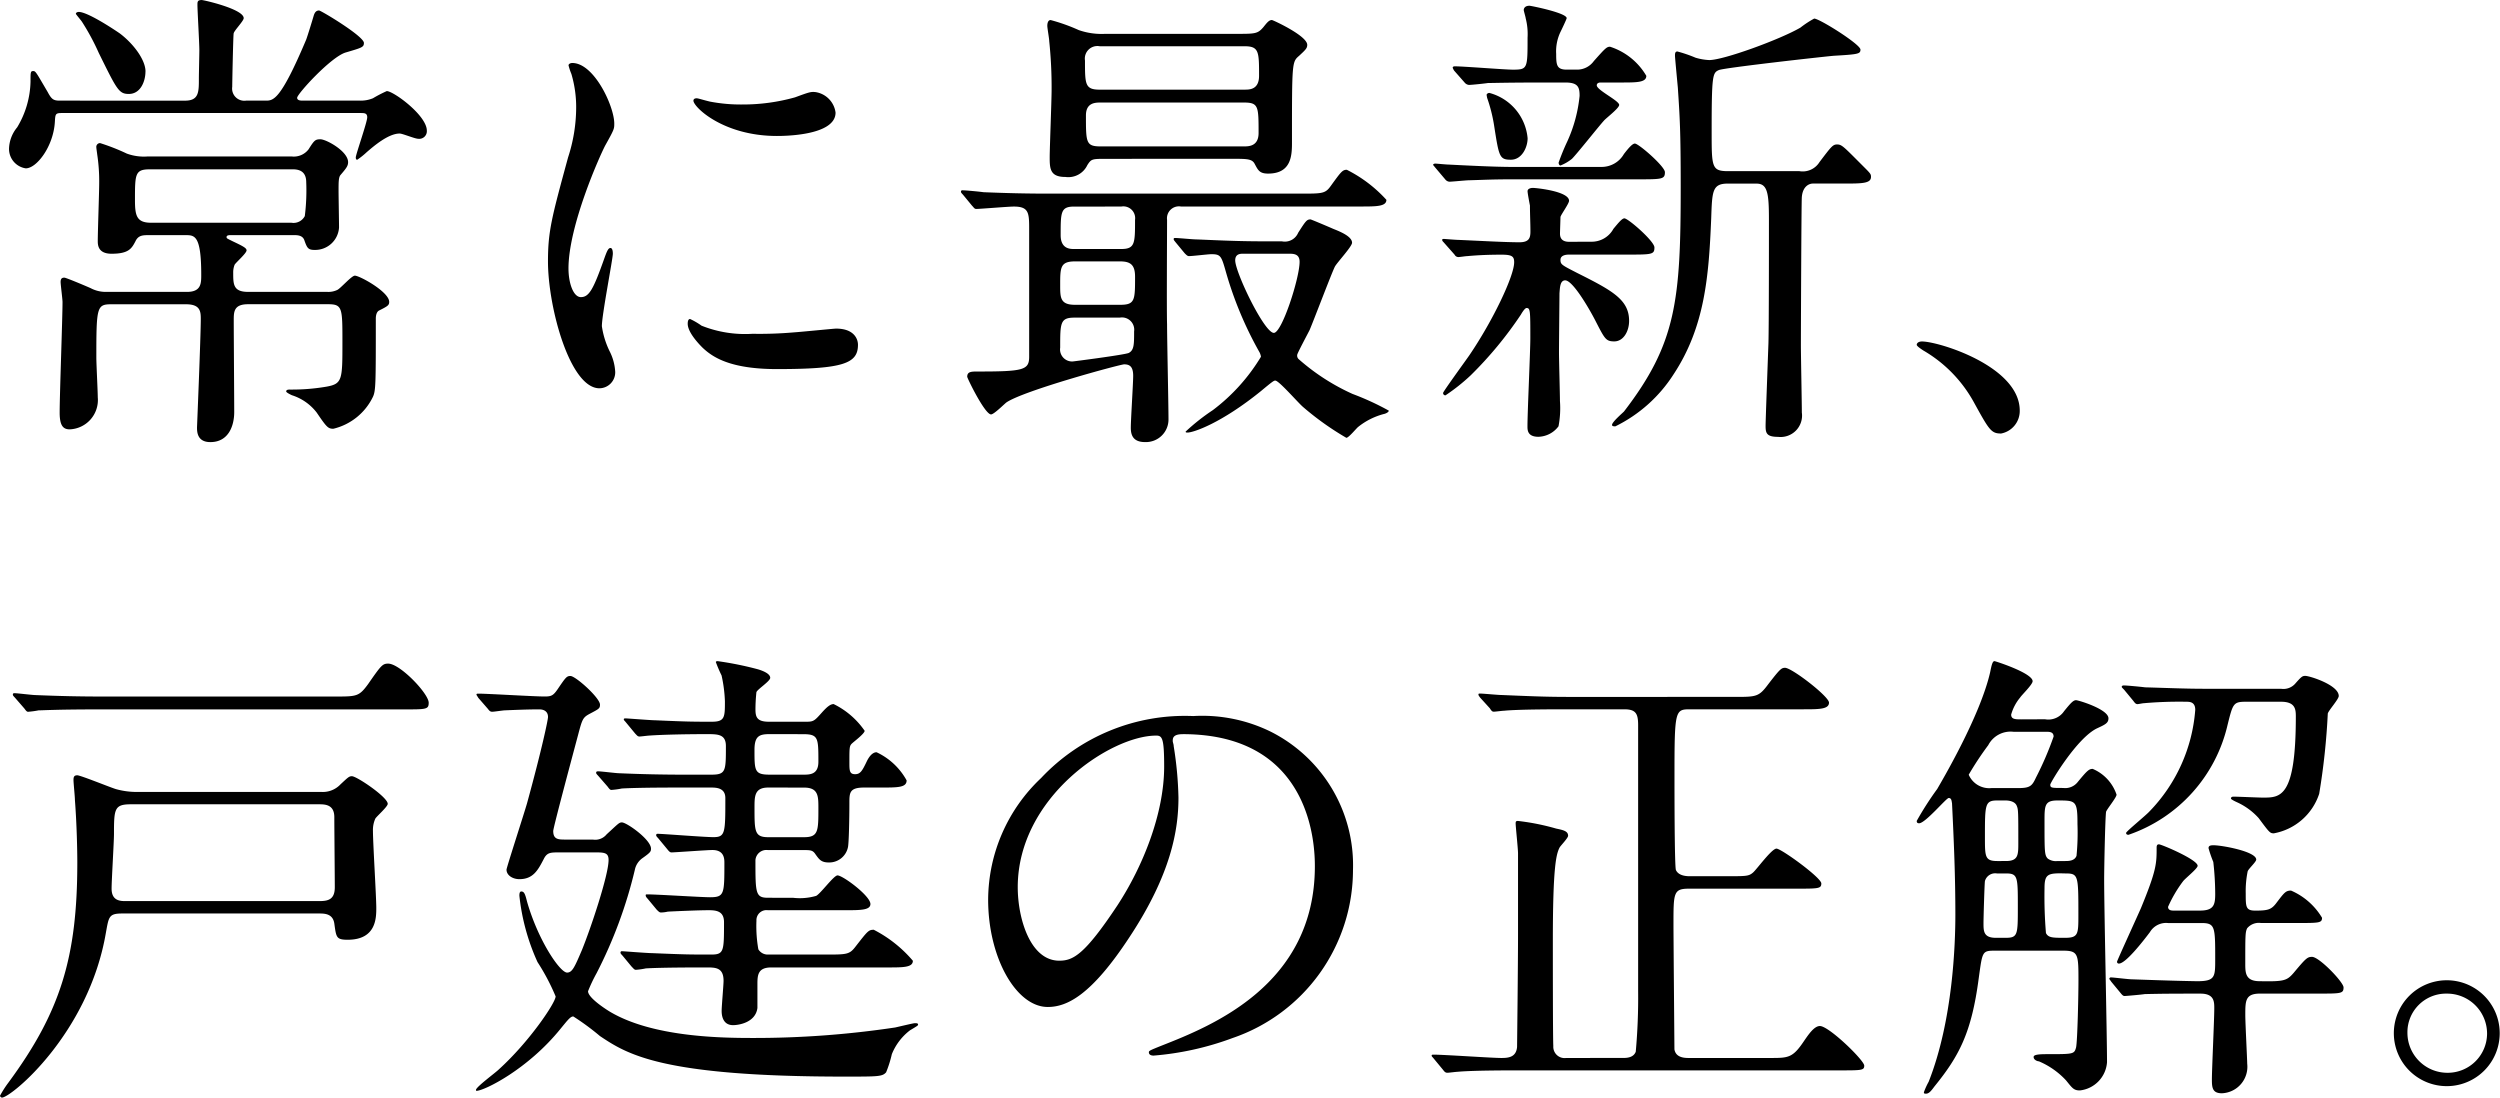 <svg xmlns="http://www.w3.org/2000/svg" width="199.196" height="87.454" viewBox="0 0 199.196 87.454">
  <path id="パス_93" data-name="パス 93" d="M21.356-9.082c-1.178,0-1.178-.608-1.178-1.52a1.638,1.638,0,0,1,.114-.646c.114-.19.95-.912.95-1.14,0-.19-.3-.342-1.1-.722-.456-.228-.494-.228-.494-.342,0-.152.228-.152.342-.152H25c.266,0,.684,0,.836.38.228.646.3.8.836.8a1.906,1.906,0,0,0,1.938-1.786c0-.418-.038-2.47-.038-2.926,0-.684,0-1.064.152-1.254.456-.532.608-.722.608-1.026,0-.874-1.748-1.824-2.2-1.824-.418,0-.494.076-.95.8a1.477,1.477,0,0,1-1.33.57H13.338A3.97,3.97,0,0,1,11.7-20.1a16.438,16.438,0,0,0-2.128-.836.3.3,0,0,0-.3.342c0,.076.038.3.076.608A14.1,14.1,0,0,1,9.5-17.746c0,.684-.114,3.876-.114,4.6,0,.3,0,1.026,1.1,1.026,1.368,0,1.6-.418,1.9-.988.228-.494.608-.494,1.064-.494h2.926c.722,0,1.254,0,1.254,3.154,0,.684,0,1.368-1.14,1.368H10.07a2.562,2.562,0,0,1-1.254-.3c-.684-.3-1.976-.836-2.09-.836-.19,0-.3.076-.3.342,0,.228.152,1.368.152,1.6,0,1.254-.228,7.41-.228,8.816,0,1.064.3,1.33.8,1.33A2.338,2.338,0,0,0,9.386-.684c0-.456-.114-2.66-.114-3.154,0-4.066.038-4.256,1.216-4.256h5.928c1.14,0,1.178.57,1.178,1.178,0,1.368-.3,8.588-.3,8.626,0,.342,0,1.178,1.064,1.178,1.444,0,1.9-1.292,1.9-2.394,0-1.064-.038-6.156-.038-7.3,0-.684,0-1.292,1.14-1.292H27.74c1.14,0,1.14.3,1.14,3,0,3.04,0,3.344-1.292,3.572a16.266,16.266,0,0,1-2.888.228c-.114,0-.3,0-.3.152,0,.076.3.228.456.3A4.027,4.027,0,0,1,26.828.532c.8,1.178.912,1.292,1.33,1.292A4.72,4.72,0,0,0,31.312-.722c.228-.494.228-1.064.228-6.232,0-.19.038-.532.266-.646.684-.342.8-.418.8-.684,0-.8-2.356-2.09-2.736-2.09-.266,0-1.14,1.026-1.406,1.14a1.639,1.639,0,0,1-.8.152Zm3.5-9.766c.342,0,1.14,0,1.14,1.026a16.449,16.449,0,0,1-.114,2.7,1.012,1.012,0,0,1-1.064.532H13.642c-1.14,0-1.292-.532-1.292-1.786,0-2.09,0-2.47,1.178-2.47Zm-11.666-7.79c0-.95-.988-2.242-2.052-3.04-.608-.418-2.584-1.71-3.268-1.71-.076,0-.228.038-.228.152,0,.038.456.57.494.646a18.515,18.515,0,0,1,1.33,2.47c1.444,2.926,1.6,3.268,2.394,3.268C12.806-24.852,13.186-25.878,13.186-26.638ZM6.346-24.32c-.494,0-.646-.114-.95-.684-.874-1.482-.95-1.672-1.14-1.672-.228,0-.228.076-.228.836a7.335,7.335,0,0,1-1.064,3.648,2.8,2.8,0,0,0-.646,1.634,1.564,1.564,0,0,0,1.33,1.634c.874,0,2.2-1.748,2.318-3.686.038-.646.038-.722.57-.722H30.324c.3,0,.532,0,.532.342,0,.38-.912,2.964-.912,3.192,0,.038,0,.19.114.19a5.922,5.922,0,0,0,.76-.608c.532-.456,1.71-1.482,2.622-1.482.228,0,1.216.418,1.482.418a.609.609,0,0,0,.684-.646c0-1.216-2.66-3.154-3.192-3.154a10.244,10.244,0,0,0-1.1.57,2.532,2.532,0,0,1-1.026.19h-4.56c-.152,0-.456,0-.456-.228,0-.3,2.7-3.268,3.876-3.61,1.292-.38,1.444-.418,1.444-.76,0-.532-3.42-2.584-3.572-2.584-.228,0-.342.152-.418.38-.076.266-.494,1.634-.608,1.938-2.052,4.864-2.622,4.864-3.23,4.864H21.2a.971.971,0,0,1-1.1-1.1c0-.38.076-4.1.114-4.256.038-.228.8-.988.8-1.216,0-.722-3.192-1.444-3.344-1.444-.342,0-.342.152-.342.38,0,.494.152,3.04.152,3.61,0,.342-.038,1.9-.038,2.28,0,1.064,0,1.748-1.1,1.748ZM46.892-10.944c0-3.42,2.508-9.006,2.926-9.8.722-1.292.722-1.33.722-1.748,0-1.368-1.6-4.826-3.344-4.826-.152,0-.3.076-.3.19a4.813,4.813,0,0,0,.228.684,9.308,9.308,0,0,1,.38,2.7,12.9,12.9,0,0,1-.646,3.952c-1.292,4.75-1.6,5.852-1.6,8.284,0,3.648,1.748,10.108,4.1,10.108A1.273,1.273,0,0,0,50.616-2.7,4.1,4.1,0,0,0,50.16-4.37a6.777,6.777,0,0,1-.608-1.976c0-.912.874-5.358.874-5.776,0-.076,0-.456-.19-.456s-.3.3-.532.95c-.836,2.356-1.178,2.964-1.824,2.964C47.272-8.664,46.892-9.8,46.892-10.944ZM66.576-25c-.38-.038-.494,0-1.634.418a15.348,15.348,0,0,1-4.18.57,12.985,12.985,0,0,1-2.584-.228c-.494-.114-.95-.266-1.064-.266-.228,0-.266.114-.266.19,0,.494,2.356,2.812,6.65,2.812.456,0,4.674,0,4.674-1.862A1.9,1.9,0,0,0,66.576-25ZM68.21-6.156c-.152,0-2.812.266-3.344.3a31.671,31.671,0,0,1-3.306.114,9.354,9.354,0,0,1-4.066-.646,5.668,5.668,0,0,0-.912-.532c-.19,0-.19.3-.19.38,0,.722.988,1.71,1.178,1.9.8.76,2.2,1.71,5.928,1.71,5.32,0,6.46-.456,6.46-1.938C69.958-5.32,69.654-6.156,68.21-6.156Zm10.83-9.8c.152.152.19.266.342.266.342,0,2.546-.19,3-.19,1.216,0,1.216.532,1.216,1.862V-3.914c0,1.064-.456,1.178-4.1,1.178-.494,0-.836,0-.836.418,0,.114,1.406,3,1.9,3,.228,0,1.026-.8,1.216-.95,1.368-.95,9.082-3.04,9.386-3.04.418,0,.722.152.722.912,0,.608-.19,3.5-.19,4.142s.228,1.14,1.14,1.14A1.8,1.8,0,0,0,94.7,1.064c0-1.1-.114-6.384-.114-7.562-.038-1.178,0-6.992,0-8.322a.952.952,0,0,1,1.1-1.064H110.01c1.254,0,2.052,0,2.052-.532a10.8,10.8,0,0,0-3.154-2.394c-.342,0-.456.152-1.254,1.254-.456.646-.646.646-2.432.646H85.158c-1.786,0-3.344-.038-5.206-.114-.228-.038-1.406-.152-1.672-.152a.1.1,0,0,0-.114.114c0,.038,0,.076.152.228Zm11.818,4.446c.836,0,1.178.3,1.178,1.216,0,1.862,0,2.242-1.178,2.242h-3.61c-1.178,0-1.178-.57-1.178-1.558,0-1.406,0-1.9,1.178-1.9Zm.076-4.37a.941.941,0,0,1,1.1,1.064c0,1.862,0,2.318-1.1,2.318H87.172c-.3,0-1.064,0-1.064-1.1,0-1.824,0-2.28,1.064-2.28ZM90.82-7.03a.977.977,0,0,1,1.14,1.1c0,1.026,0,1.482-.418,1.71-.3.152-4.446.684-4.484.684a.96.96,0,0,1-.988-1.1c0-1.976,0-2.394,1.14-2.394Zm11.324-6.08c-2.166,0-4.142-.114-5.244-.152-.266,0-1.406-.114-1.672-.114-.038,0-.114,0-.114.076s0,.076.152.266l.722.874c.152.152.228.228.342.228.3,0,1.52-.152,1.786-.152.76,0,.8.152,1.178,1.482a29.352,29.352,0,0,0,2.622,6.27,1.127,1.127,0,0,1,.152.418A15.015,15.015,0,0,1,98.23.342a16.578,16.578,0,0,0-2.166,1.71c0,.076.076.076.152.076.456,0,2.66-.722,5.852-3.306.912-.76,1.026-.836,1.14-.836.3,0,1.862,1.824,2.242,2.128a22.766,22.766,0,0,0,3.42,2.432c.19,0,.8-.76.95-.874A5.5,5.5,0,0,1,111.872.646c.038,0,.38-.114.38-.266a21.378,21.378,0,0,0-2.888-1.33,17.073,17.073,0,0,1-4.294-2.774.383.383,0,0,1-.114-.342c0-.114.836-1.672.988-1.976.342-.8,1.748-4.522,2.014-5.054.19-.342,1.368-1.6,1.368-1.9,0-.494-.912-.874-1.482-1.1-.608-.266-1.786-.76-1.824-.76-.3,0-.38.114-.988,1.064a1.153,1.153,0,0,1-1.292.684Zm2.128.988c.38,0,.874,0,.874.646,0,1.292-1.406,5.662-2.052,5.662-.76,0-3.078-4.826-3.078-5.776,0-.532.418-.532.646-.532Zm-4.256-7.562c1.026,0,1.368.038,1.558.418.266.494.38.76,1.064.76,1.9,0,1.9-1.52,1.9-2.546,0-6.346,0-6.346.57-6.84.532-.494.646-.608.646-.874,0-.722-2.736-1.976-2.812-1.976-.228,0-.38.19-.684.57-.456.532-.646.532-2.2.532H89.642a5.521,5.521,0,0,1-2.09-.3,14.484,14.484,0,0,0-2.242-.8c-.228,0-.266.3-.266.456,0,.19.152,1.026.152,1.216a35.612,35.612,0,0,1,.19,3.914c0,.836-.152,4.6-.152,5.358,0,.912.038,1.558,1.254,1.558a1.673,1.673,0,0,0,1.748-.95c.3-.456.342-.494,1.368-.494Zm-10.792-5.51c-1.178,0-1.178-.418-1.178-2.318a1,1,0,0,1,1.178-1.14h11.552c1.14,0,1.14.456,1.14,2.356,0,1.1-.76,1.1-1.14,1.1Zm.076,4.522c-1.178,0-1.178-.3-1.178-2.47,0-1.026.76-1.026,1.178-1.026h11.4c1.178,0,1.178.3,1.178,2.432,0,1.064-.8,1.064-1.178,1.064Zm37.316,7.6c-.532,0-.722-.266-.722-.646,0-.152.038-1.178.038-1.33.038-.19.684-1.064.684-1.292,0-.76-2.622-1.026-2.888-1.026-.114,0-.418.038-.418.266,0,.152.152.95.19,1.14,0,.646.038,1.406.038,2.052,0,.494-.076.874-.874.874-1.14,0-3.116-.114-4.864-.19-.19,0-1.1-.076-1.14-.076-.076,0-.152,0-.152.076,0,.038,0,.076.114.19l.874.988a.338.338,0,0,0,.3.19c.114,0,.608-.076.722-.076.836-.076,1.672-.114,2.736-.114.836,0,.988.152.988.608,0,1.1-1.71,4.674-3.572,7.41-.342.494-2.09,2.888-2.09,3a.18.18,0,0,0,.19.19,15.205,15.205,0,0,0,2.014-1.6,30.572,30.572,0,0,0,3.99-4.826c.152-.266.342-.532.456-.532.3,0,.3.228.3,2.432,0,.988-.228,5.89-.228,6.992,0,.3,0,.836.874.836a2.063,2.063,0,0,0,1.6-.836,7.66,7.66,0,0,0,.114-2.014c0-.532-.076-3.23-.076-3.876,0-.722.038-4.256.038-4.712.038-.418.038-1.026.456-1.026.608,0,1.9,2.242,2.356,3.116.8,1.558.874,1.748,1.558,1.748.722,0,1.178-.8,1.178-1.634,0-1.672-1.292-2.394-4.1-3.8-1.254-.646-1.368-.684-1.368-1.064,0-.418.57-.418.684-.418h4.56c2.052,0,2.242,0,2.242-.57,0-.494-2.09-2.318-2.394-2.318-.19,0-.494.38-.874.836a1.968,1.968,0,0,1-1.748,1.026Zm-.3-12.692c1.026,0,1.14.38,1.14,1.064a11.444,11.444,0,0,1-.988,3.648,17.391,17.391,0,0,0-.684,1.672c0,.076.038.228.152.228a3.548,3.548,0,0,0,.912-.532c.418-.418,2.128-2.584,2.546-3.04.152-.19,1.216-.988,1.216-1.254,0-.342-1.786-1.178-1.786-1.558,0-.19.19-.228.3-.228h1.634c1.254,0,2.014,0,2.014-.532a5.179,5.179,0,0,0-2.888-2.318c-.266,0-.38.114-1.292,1.14a1.642,1.642,0,0,1-1.292.684h-.874c-.8,0-.836-.38-.836-1.254a3.57,3.57,0,0,1,.342-1.748c.076-.152.494-1.026.494-1.1,0-.418-2.85-.988-2.964-.988-.38,0-.456.228-.456.342,0,.076.152.57.152.646a5.051,5.051,0,0,1,.152,1.558c0,2.47,0,2.546-1.178,2.546-.646,0-3.914-.266-4.636-.266-.076,0-.152.038-.152.114a1.249,1.249,0,0,0,.114.228l.836.95a.512.512,0,0,0,.342.19c.228,0,1.292-.114,1.52-.152.456,0,1.52-.038,4.028-.038Zm-6.232.912c-.076.038,0,.228,0,.3a12.512,12.512,0,0,1,.57,2.28c.38,2.432.418,2.66,1.33,2.66.874,0,1.33-.988,1.33-1.71a4.116,4.116,0,0,0-3.04-3.61A.246.246,0,0,0,120.08-24.852Zm21.47,7.144c.874,0,.988.76.988,2.85,0,1.976,0,8.436-.038,9.842-.114,3.154-.228,6.232-.228,6.612,0,.57.076.874.988.874a1.71,1.71,0,0,0,1.9-1.938c0-.76-.076-4.522-.076-5.4,0-.8.038-11.514.076-11.78.076-.874.608-1.064.874-1.064h2.394c1.52,0,2.242,0,2.242-.532,0-.228-.038-.266-.646-.874-1.52-1.52-1.672-1.71-2.052-1.71-.342,0-.456.152-1.406,1.406a1.575,1.575,0,0,1-1.6.722h-5.662c-1.33,0-1.33-.3-1.33-3.154,0-4.522.076-4.674.57-4.9.456-.19,8.284-1.064,9.158-1.14,1.976-.114,2.128-.152,2.128-.494,0-.418-3.268-2.47-3.686-2.47a7.754,7.754,0,0,0-1.1.722c-1.634.95-6.118,2.584-7.258,2.584a4.42,4.42,0,0,1-1.1-.19,10.809,10.809,0,0,0-1.444-.494c-.19,0-.19.19-.19.342s.19,2.128.228,2.546c.152,2.318.228,3.382.228,7.866,0,9.082-.342,12.5-4.522,17.936-.152.152-.95.836-.95,1.064,0,.114.152.114.266.114a11.521,11.521,0,0,0,4.636-4.142c2.508-3.8,2.812-7.866,3-12.426.076-2.166.076-2.774,1.33-2.774Zm-19.532-1.33c-1.33,0-3.572-.114-5.054-.19-.152,0-.912-.076-1.026-.076-.038,0-.152.038-.152.076,0,.076.038.076.152.228l.836.988a.469.469,0,0,0,.3.152c.228,0,1.33-.114,1.558-.114,1.368-.038,1.824-.076,3.61-.076h9.766c2.014,0,2.242,0,2.242-.57,0-.456-2.09-2.28-2.394-2.28-.19,0-.494.342-.874.836a2.045,2.045,0,0,1-1.748,1.026ZM162.526.38c0-3.534-6.46-5.51-7.79-5.51-.3,0-.418.152-.418.266s.418.38.532.456a10.742,10.742,0,0,1,3.99,4.066c1.254,2.28,1.406,2.546,2.2,2.546A1.826,1.826,0,0,0,162.526.38ZM27.018,40.448c.418,0,1.1,0,1.216.8.152,1.1.152,1.292,1.064,1.292,2.28,0,2.28-1.748,2.28-2.546,0-.874-.266-5.168-.266-6.118a2.207,2.207,0,0,1,.19-.988c.114-.19.988-.95.988-1.178,0-.532-2.47-2.2-2.85-2.2-.228,0-.3.076-.912.646a1.932,1.932,0,0,1-1.482.608H12.54a6.226,6.226,0,0,1-1.71-.228c-.494-.152-2.812-1.1-3.078-1.1s-.3.152-.3.38.114,1.33.114,1.6c.152,1.976.19,4.066.19,4.978,0,7.524-1.33,11.894-5.51,17.556A8.05,8.05,0,0,0,1.6,54.964a.163.163,0,0,0,.152.152c.722,0,6.916-5.092,8.284-13.148.228-1.254.228-1.52,1.292-1.52Zm-15.39-.988c-.418,0-1.14,0-1.14-.988,0-.684.19-3.724.19-4.37,0-2.014.038-2.356,1.368-2.356H26.98c.494,0,1.254,0,1.254,1.026,0,.874.038,4.788.038,5.586,0,.912-.456,1.1-1.178,1.1Zm-1.976-16.3c-1.786,0-3.344-.038-5.206-.114-.266,0-1.444-.152-1.71-.152a.1.1,0,0,0-.114.114c0,.038,0,.076.152.228l.76.874c.114.152.19.266.3.266a7.293,7.293,0,0,0,.836-.114c.342,0,1.444-.076,4.788-.076h24.32c1.786,0,1.976,0,1.976-.532,0-.722-2.28-3.116-3.23-3.116-.456,0-.57.152-1.6,1.634-.722.988-.912.988-2.622.988ZM62.776,39.194c-.988,0-.988-.38-.988-3a.875.875,0,0,1,.988-.8h2.736c.684,0,.836,0,1.064.342.3.418.456.646,1.064.646a1.523,1.523,0,0,0,1.52-1.216c.076-.342.114-2.318.114-3.5,0-.836,0-1.254,1.178-1.254h1.33c1.368,0,2.052,0,2.052-.57A5.278,5.278,0,0,0,71.44,27.6c-.342,0-.608.38-.76.684-.38.8-.532,1.064-.95,1.064-.456,0-.456-.3-.456-.95,0-1.14,0-1.292.19-1.482.152-.152,1.026-.8,1.026-1.026a6.422,6.422,0,0,0-2.47-2.128c-.266,0-.532.228-.912.646-.608.684-.684.76-1.254.76h-3c-.95,0-1.064-.38-1.064-.988a13.411,13.411,0,0,1,.076-1.368c.076-.228,1.1-.874,1.1-1.14,0-.342-.608-.57-.988-.684a26.39,26.39,0,0,0-3.192-.646c-.038,0-.152,0-.152.076a11.151,11.151,0,0,0,.456,1.064,11.185,11.185,0,0,1,.266,2.052c0,1.254,0,1.634-1.026,1.634-1.482,0-1.938,0-4.484-.114-.38,0-2.242-.152-2.394-.152-.076,0-.152,0-.152.076s.038.076.19.266l.722.874c.152.152.19.228.342.228.114,0,.684-.076.8-.076,1.026-.076,3-.114,4.56-.114.874,0,1.52,0,1.52.95,0,2.014,0,2.28-1.178,2.28H56.126c-1.786,0-3.458-.038-5.206-.114-.228,0-1.406-.152-1.672-.152-.114,0-.152.038-.152.114,0,.038,0,.076.152.228l.76.874c.114.152.19.266.3.266a6.309,6.309,0,0,0,.836-.114c1.33-.076,3.914-.076,4.788-.076h2.28c.418,0,1.178,0,1.178.836,0,2.774,0,3.116-.95,3.116-.722,0-4.028-.266-4.446-.266a.1.1,0,0,0-.114.114c0,.038,0,.076.152.228l.722.874c.152.19.228.266.342.266.3,0,2.812-.19,3.268-.19.95,0,.95.722.95,1.026,0,2.47,0,2.736-1.14,2.736-.722,0-4.218-.228-5.016-.228-.076,0-.114,0-.114.076s.038.152.152.266l.722.874c.152.152.228.228.342.228A2.566,2.566,0,0,0,54.8,40.3c.684-.038,2.508-.114,3.268-.114.608,0,1.216.076,1.216.95,0,2.318,0,2.584-1.026,2.584-1.634,0-2.014,0-4.712-.114-.38,0-2.242-.152-2.394-.152a.1.1,0,0,0-.114.114c0,.038,0,.076.152.228l.722.874c.152.152.228.266.342.266a5.765,5.765,0,0,0,.8-.114c1.33-.076,3.952-.076,4.826-.076.722,0,1.368,0,1.368,1.064,0,.342-.152,2.014-.152,2.394,0,.19,0,1.14.912,1.14.418,0,1.786-.19,1.938-1.368v-1.9c0-.722.038-1.33,1.1-1.33h9.272c1.254,0,2.014,0,2.014-.532a10.194,10.194,0,0,0-3.116-2.47c-.418,0-.494.114-1.444,1.33-.494.646-.684.646-2.432.646h-4.56a.864.864,0,0,1-.76-.418,10.588,10.588,0,0,1-.152-2.28.8.8,0,0,1,.912-.836h6.156c1.216,0,2.014,0,2.014-.494,0-.646-2.2-2.28-2.622-2.28-.3,0-1.368,1.482-1.71,1.634a4.651,4.651,0,0,1-1.824.152ZM65.588,26.16c1.216,0,1.216.3,1.216,2.2,0,1.026-.684,1.026-1.216,1.026h-2.66c-1.216,0-1.216-.3-1.216-1.976,0-1.1.38-1.254,1.216-1.254Zm.076,4.256c1.14,0,1.14.684,1.14,1.634,0,1.824,0,2.318-1.14,2.318h-2.85c-1.1,0-1.1-.456-1.1-2.356,0-.912,0-1.6,1.1-1.6Zm-19,4.142c-.57,0-.988,0-.988-.684,0-.266,1.6-6.232,1.976-7.638.342-1.292.38-1.406.95-1.71.722-.38.8-.418.8-.722,0-.532-1.938-2.28-2.356-2.28-.3,0-.38.114-1.026,1.064-.342.494-.494.57-1.026.57-.836,0-4.56-.228-5.282-.228-.076,0-.152,0-.152.076,0,.038.038.076.152.266l.76.874c.114.152.19.228.342.228s.874-.114,1.026-.114c.912-.038,1.824-.076,2.736-.076.342,0,.684.152.684.608,0,.228-.494,2.584-1.672,6.878-.228.8-1.634,5.13-1.634,5.282,0,.456.494.76,1.026.76,1.1,0,1.482-.722,1.938-1.6.266-.532.532-.532,1.254-.532h2.964c.684,0,.95.076.95.608,0,1.216-1.444,5.51-2.128,7.182-.57,1.33-.76,1.786-1.178,1.786-.57,0-2.318-2.584-3.192-5.662-.152-.608-.228-.8-.456-.8-.152,0-.152.228-.152.342a17.053,17.053,0,0,0,1.444,5.282,17.2,17.2,0,0,1,1.444,2.736c0,.494-2.09,3.61-4.522,5.814-.266.266-1.824,1.406-1.824,1.634,0,.038,0,.076.038.076.608,0,4.1-1.71,6.726-4.978.532-.646.76-.95.988-.95A19.821,19.821,0,0,1,49.4,50.214c2.166,1.444,4.864,3.23,19.494,3.23,2.7,0,3,0,3.306-.342a9.123,9.123,0,0,0,.456-1.444,4.5,4.5,0,0,1,1.444-1.9c.57-.342.646-.38.646-.456,0-.114-.114-.114-.266-.114-.114,0-1.216.266-1.558.342a75.764,75.764,0,0,1-11.362.836c-2.546,0-7.98-.076-11.362-2.09-.494-.3-1.748-1.14-1.748-1.634a12.4,12.4,0,0,1,.684-1.444,36.276,36.276,0,0,0,3.04-8.208,1.506,1.506,0,0,1,.608-.95c.646-.456.684-.532.684-.76,0-.722-1.938-2.09-2.318-2.09-.228,0-.3.114-1.216.95a1.174,1.174,0,0,1-1.1.418Zm49.172-8.4c10.374,0,10.526,9.044,10.526,10.526,0,9.462-8.246,12.73-12.2,14.288-.95.38-1.026.418-1.026.532,0,.228.228.266.38.266a23.356,23.356,0,0,0,6.308-1.406A14.171,14.171,0,0,0,109.4,36.99a11.911,11.911,0,0,0-6.612-11.058,12.379,12.379,0,0,0-6.118-1.216,15.722,15.722,0,0,0-12.122,4.94,13.386,13.386,0,0,0-4.218,9.69c0,4.636,2.242,8.55,4.75,8.55,1.52,0,3.458-.912,6.5-5.548,3.344-5.054,3.914-8.588,3.914-11.134a29.128,29.128,0,0,0-.38-4.1c0-.152-.076-.3-.076-.418C95.038,26.464,95.076,26.16,95.836,26.16Zm-2.128.114c.494,0,.646.19.646,2.47,0,3.762-1.71,7.98-3.724,11.058-2.622,3.952-3.534,4.408-4.636,4.408-2.318,0-3.306-3.382-3.306-5.852C82.688,31.176,90.1,26.274,93.708,26.274Zm32.68,25.688a.9.9,0,0,1-1.026-.95c-.038-.57-.038-7.106-.038-8.36,0-5.928.266-6.916.532-7.448.076-.152.684-.76.684-.95,0-.38-.418-.456-.95-.57a18.452,18.452,0,0,0-3.04-.608c-.152,0-.19.038-.19.19,0,.266.19,2.014.19,2.394v6.346c0,2.622-.076,9.006-.076,9.082-.076.836-.722.874-1.254.874-.76,0-4.56-.266-5.4-.266-.076,0-.152,0-.152.076s.038.076.19.266l.722.874c.114.152.19.228.342.228.114,0,.684-.076.8-.076.38-.038,1.482-.114,4.788-.114h25.612c1.824,0,2.014,0,2.014-.38,0-.418-2.812-3.154-3.534-3.154-.456,0-.912.684-1.254,1.178-.912,1.368-1.254,1.368-2.7,1.368h-6.536c-.722,0-1.026-.266-1.1-.684,0-.076-.076-8.968-.076-9.956,0-2.546,0-2.85,1.254-2.85h8.474c1.824,0,2.052,0,2.052-.418,0-.456-3.192-2.774-3.572-2.774s-1.558,1.634-1.862,1.9c-.342.3-.532.3-2.09.3H136.23c-.38,0-.912-.076-1.1-.494-.114-.3-.114-6.5-.114-7.372,0-5.434.038-5.434,1.292-5.434h8.968c1.254,0,2.052,0,2.052-.532,0-.494-2.964-2.774-3.5-2.774-.3,0-.418.114-1.33,1.292-.76,1.026-.95,1.026-2.7,1.026H126.426c-1.786,0-3.344-.076-5.206-.152-.266,0-1.444-.114-1.672-.114-.114,0-.152,0-.152.076,0,.038,0,.076.152.266l.76.836c.114.19.19.266.3.266.152,0,.684-.076.836-.076.342-.038,1.444-.114,4.788-.114h4.788c.912,0,1.1.342,1.1,1.254V46.6a48.165,48.165,0,0,1-.19,4.864c-.19.494-.76.494-1.026.494Zm36.29-26.98c-.494,0-.836,0-.836-.38a3.656,3.656,0,0,1,.722-1.368c.114-.19.988-1.026.988-1.292,0-.646-2.964-1.6-3.04-1.6-.152,0-.228.3-.342.874-.8,3.534-3.914,8.778-4.218,9.31a25.045,25.045,0,0,0-1.634,2.546c0,.114.038.19.19.19.494,0,2.166-2.014,2.356-2.014.228,0,.228.228.266.418.152,3.116.266,5.814.266,8.892,0,2.28-.19,8.4-2.128,13.3a5.594,5.594,0,0,0-.38.836c0,.114.076.114.152.114.228,0,.38-.152.684-.57,1.976-2.432,2.964-4.294,3.534-8.626.3-2.166.266-2.2,1.33-2.2h5.4c1.216,0,1.216.3,1.216,2.432,0,1.064-.076,4.75-.19,5.282-.152.532-.19.532-2.356.532-.8,0-1.026.076-1.026.228,0,.228.3.342.418.342a6.294,6.294,0,0,1,2.166,1.52c.494.608.608.8,1.1.8A2.436,2.436,0,0,0,169.48,52.3c0-2.052-.228-12.236-.228-14.554,0-.912.076-4.788.152-5.4.076-.228.836-1.14.836-1.368a3.394,3.394,0,0,0-1.9-2.052c-.3,0-.456.152-1.178,1.026a1.266,1.266,0,0,1-1.178.494c-.912,0-1.026,0-1.026-.266,0-.152,2.128-3.724,3.724-4.484.646-.3.912-.418.912-.8,0-.722-2.394-1.444-2.584-1.444-.228,0-.456.266-.95.874a1.51,1.51,0,0,1-1.52.646ZM160.74,36.268c-.988,0-.988-.342-.988-1.9,0-2.622,0-2.926.988-2.926h.646c.38,0,.8.114.912.456.114.266.114.532.114,2.926,0,.95,0,1.444-.988,1.444Zm-.114,6.118c-.988,0-.988-.532-.988-1.178,0-.418.076-3.078.114-3.344a.848.848,0,0,1,.95-.608h.722c.95,0,.95.266.95,2.66,0,2.242,0,2.47-.988,2.47Zm4.9-6.118a1.093,1.093,0,0,1-.76-.19c-.266-.266-.266-.532-.266-2.964,0-1.254,0-1.672,1.026-1.672,1.482,0,1.6,0,1.6,1.9a18.788,18.788,0,0,1-.076,2.508c-.152.418-.646.418-.912.418Zm.608.988c1.064,0,1.064.114,1.064,3.306,0,1.52,0,1.824-1.064,1.824-.988,0-1.33,0-1.52-.38a35.068,35.068,0,0,1-.114-3.572C164.5,37.294,164.768,37.218,166.136,37.256ZM164.654,25.97c.228,0,.57,0,.57.38a25.651,25.651,0,0,1-1.406,3.268c-.3.646-.456.836-1.368.836h-2.166a1.782,1.782,0,0,1-1.824-1.064,24.914,24.914,0,0,1,1.558-2.356,2,2,0,0,1,2.014-1.064Zm6.916-2.47c.114.152.19.266.342.266.076,0,.418-.076.532-.076a32.4,32.4,0,0,1,3.344-.114c.266,0,.722,0,.722.646a13.019,13.019,0,0,1-3.648,8.094c-.266.3-1.862,1.6-1.862,1.71,0,.076.038.152.19.152a12.154,12.154,0,0,0,7.9-8.778c.418-1.672.456-1.824,1.444-1.824h2.812c1.14,0,1.178.608,1.178,1.178,0,6.46-1.216,6.46-2.622,6.46-.342,0-1.976-.076-2.318-.076-.076,0-.228,0-.228.152,0,.076.418.266.494.3a5.254,5.254,0,0,1,1.71,1.254c.874,1.178.912,1.216,1.216,1.216a4.689,4.689,0,0,0,3.61-3.154,54.888,54.888,0,0,0,.684-6.384c.038-.228.874-1.14.874-1.406,0-.874-2.318-1.6-2.66-1.6-.228,0-.3.038-.8.608a1.25,1.25,0,0,1-1.14.418h-6.194c-1.444,0-3.192-.076-4.636-.114-.266-.038-1.444-.152-1.71-.152-.076,0-.152.038-.152.114,0,.038.038.076.19.228ZM177,41.208c1.1,0,1.1.3,1.1,2.888,0,1.406,0,1.748-1.444,1.748-2.128-.038-4.1-.114-5.206-.152-.266,0-1.444-.152-1.672-.152a.121.121,0,0,0-.114.114c0,.038.114.152.152.228l.722.874c.152.19.228.266.342.266s1.406-.114,1.6-.152c1.52-.038,2.736-.038,4.446-.038,1.1,0,1.1.646,1.1,1.178,0,.912-.19,4.826-.19,5.662,0,.646.038,1.1.8,1.1a2.116,2.116,0,0,0,2.014-2.356c0-.342-.152-3.23-.152-3.876,0-1.14,0-1.71,1.178-1.71h4.636c1.824,0,2.014,0,2.014-.494,0-.418-1.938-2.432-2.508-2.432-.38,0-.494.114-1.482,1.292-.532.608-.76.684-2.7.646-1.14,0-1.14-.684-1.14-1.406,0-2.242,0-2.508.152-2.812a1.208,1.208,0,0,1,1.1-.418h2.812c1.824,0,2.052,0,2.052-.418a5.336,5.336,0,0,0-2.47-2.166c-.418,0-.532.152-1.14.95-.418.57-.684.646-1.71.646-.76,0-.76-.3-.76-1.368a7.87,7.87,0,0,1,.152-1.748c.038-.19.684-.76.684-.95,0-.646-2.736-1.14-3.382-1.14-.19,0-.418,0-.418.228a9.383,9.383,0,0,0,.38,1.1,22.988,22.988,0,0,1,.152,2.546c0,.874-.114,1.33-1.216,1.33H174.8c-.152,0-.456,0-.456-.3a10.227,10.227,0,0,1,1.178-2.014c.152-.228,1.178-1.026,1.178-1.254,0-.494-2.888-1.71-3.078-1.71-.114,0-.19.038-.19.266,0,1.254,0,1.786-1.254,4.826-.3.684-1.9,4.18-1.9,4.256a.139.139,0,0,0,.152.152c.532,0,1.9-1.748,2.47-2.508a1.5,1.5,0,0,1,1.444-.722Zm19.57,4.56a4.218,4.218,0,0,0-.038,8.436,4.218,4.218,0,1,0,.038-8.436Zm-.038,1.064a3.187,3.187,0,0,1,3.23,3.192,3.137,3.137,0,0,1-3.154,3.116,3.187,3.187,0,0,1-3.192-3.192A3.074,3.074,0,0,1,196.536,46.832Z" transform="translate(-1.596 32.338)"/>
</svg>
